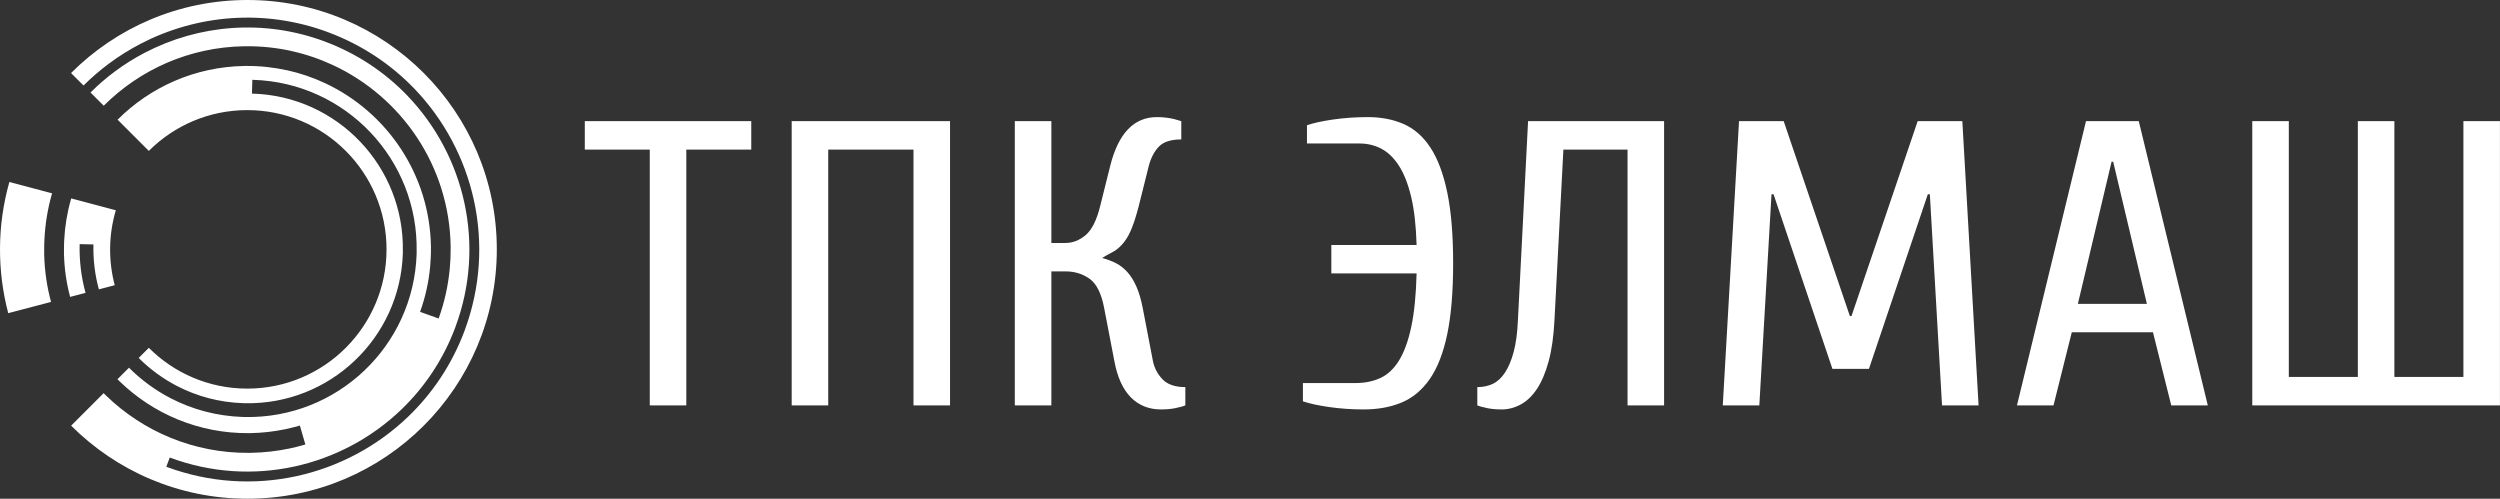 <?xml version="1.0" encoding="UTF-8"?> <svg xmlns="http://www.w3.org/2000/svg" viewBox="0 0 475.68 94.89" data-guides="{&quot;vertical&quot;:[],&quot;horizontal&quot;:[]}"><rect x="0" y="0" width="475.68" height="94.89" fill="#333333" stroke="none"/><path fill="#ffffff" stroke="none" fill-opacity="1" stroke-width="1" stroke-opacity="1" color="rgb(51, 51, 51)" fill-rule="evenodd" id="tSvg2fa5fbe947" title="Path 3" d="M111.271 23.053C121.829 23.053 132.387 23.053 142.945 23.053C142.945 24.856 142.945 26.659 142.945 28.462C138.825 28.462 134.705 28.462 130.585 28.462C130.585 44.685 130.585 60.909 130.585 77.132C128.267 77.132 125.949 77.132 123.632 77.132C123.632 60.909 123.632 44.685 123.632 28.462C119.511 28.462 115.391 28.462 111.271 28.462C111.271 26.659 111.271 24.856 111.271 23.053M180.765 23.053C180.765 41.08 180.765 59.106 180.765 77.132C178.448 77.132 176.13 77.132 173.812 77.132C173.812 60.909 173.812 44.685 173.812 28.462C168.405 28.462 162.997 28.462 157.589 28.462C157.589 44.685 157.589 60.909 157.589 77.132C155.271 77.132 152.953 77.132 150.636 77.132C150.636 59.106 150.636 41.08 150.636 23.053C160.679 23.053 170.722 23.053 180.765 23.053M209.701 49.089C210.68 49.346 211.568 49.681 212.367 50.093C213.165 50.505 213.886 51.071 214.53 51.792C215.173 52.513 215.74 53.428 216.229 54.535C216.718 55.643 217.118 56.994 217.427 58.591C218.07 61.939 218.714 65.286 219.358 68.634C219.615 69.973 220.221 71.145 221.173 72.149C222.126 73.153 223.581 73.656 225.538 73.656C225.538 74.814 225.538 75.973 225.538 77.132C225.178 77.287 224.74 77.415 224.225 77.518C223.298 77.776 222.191 77.904 220.903 77.904C218.585 77.904 216.667 77.132 215.147 75.587C213.628 74.042 212.585 71.724 212.019 68.634C211.375 65.286 210.731 61.939 210.087 58.591C209.572 55.861 208.658 54.02 207.345 53.067C206.032 52.114 204.499 51.638 202.748 51.638C201.847 51.638 200.946 51.638 200.044 51.638C200.044 60.136 200.044 68.634 200.044 77.132C197.727 77.132 195.409 77.132 193.091 77.132C193.091 59.106 193.091 41.08 193.091 23.053C195.409 23.053 197.727 23.053 200.044 23.053C200.044 30.779 200.044 38.505 200.044 46.23C200.946 46.23 201.847 46.23 202.748 46.23C204.087 46.23 205.349 45.741 206.534 44.763C207.719 43.784 208.645 41.956 209.315 39.277C209.959 36.702 210.603 34.127 211.246 31.552C212.792 25.372 215.753 22.281 220.13 22.281C220.8 22.281 221.418 22.32 221.984 22.397C222.551 22.474 223.04 22.564 223.452 22.668C223.967 22.822 224.405 22.951 224.766 23.053C224.766 24.212 224.766 25.372 224.766 26.53C222.809 26.53 221.392 26.981 220.517 27.882C219.641 28.783 218.997 30.007 218.585 31.552C217.942 34.127 217.298 36.702 216.654 39.277C216.242 40.874 215.817 42.226 215.379 43.333C214.942 44.441 214.439 45.355 213.873 46.076C213.306 46.797 212.688 47.363 212.019 47.775C211.349 48.187 210.577 48.522 209.701 49.089ZM253.315 46.616C258.723 46.616 264.131 46.616 269.539 46.616C269.434 42.96 269.088 39.895 268.496 37.423C267.904 34.951 267.118 32.968 266.139 31.475C265.161 29.981 264.041 28.912 262.779 28.269C261.517 27.625 260.165 27.303 258.723 27.303C255.375 27.303 252.028 27.303 248.68 27.303C248.68 26.144 248.68 24.985 248.68 23.826C249.864 23.415 251.512 23.053 253.624 22.745C255.736 22.436 257.951 22.281 260.268 22.281C262.792 22.281 265.058 22.719 267.066 23.595C269.075 24.47 270.775 25.964 272.165 28.075C273.556 30.187 274.625 33.032 275.371 36.612C276.118 40.192 276.491 44.685 276.491 50.093C276.491 55.501 276.118 59.995 275.371 63.574C274.625 67.153 273.517 69.999 272.05 72.11C270.582 74.222 268.792 75.716 266.68 76.591C264.568 77.467 262.174 77.904 259.495 77.904C257.178 77.904 254.963 77.75 252.852 77.441C250.74 77.132 249.092 76.772 247.908 76.36C247.908 75.201 247.908 74.042 247.908 72.883C251.255 72.883 254.603 72.883 257.951 72.883C259.702 72.883 261.272 72.561 262.663 71.918C264.054 71.273 265.238 70.153 266.217 68.557C267.195 66.96 267.967 64.823 268.534 62.145C269.101 59.466 269.435 56.093 269.539 52.024C264.131 52.024 258.723 52.024 253.315 52.024C253.315 50.221 253.315 48.419 253.315 46.616M285.728 77.904C284.44 77.904 283.333 77.776 282.406 77.518C281.891 77.415 281.453 77.287 281.092 77.132C281.092 75.973 281.092 74.814 281.092 73.656C282.174 73.656 283.153 73.449 284.028 73.037C284.904 72.626 285.676 71.918 286.346 70.913C287.015 69.909 287.569 68.596 288.007 66.973C288.445 65.351 288.715 63.329 288.818 60.909C289.462 48.29 290.106 35.672 290.75 23.053C299.376 23.053 308.003 23.053 316.63 23.053C316.63 41.08 316.63 59.106 316.63 77.132C314.312 77.132 311.995 77.132 309.677 77.132C309.677 60.909 309.677 44.685 309.677 28.462C305.608 28.462 301.539 28.462 297.47 28.462C296.904 39.278 296.338 50.093 295.771 60.909C295.617 63.999 295.243 66.625 294.651 68.789C294.058 70.951 293.312 72.703 292.41 74.042C291.509 75.381 290.479 76.36 289.32 76.977C288.161 77.596 286.964 77.904 285.728 77.904ZM348.656 70.179C344.922 59.106 341.188 48.033 337.454 36.96C337.325 36.96 337.196 36.96 337.068 36.96C336.295 50.351 335.523 63.741 334.75 77.132C332.433 77.132 330.115 77.132 327.797 77.132C328.827 59.106 329.857 41.08 330.887 23.053C333.72 23.053 336.553 23.053 339.385 23.053C343.583 35.414 347.78 47.775 351.978 60.136C352.081 60.136 352.184 60.136 352.287 60.136C356.484 47.775 360.682 35.414 364.879 23.053C367.712 23.053 370.545 23.053 373.377 23.053C374.407 41.08 375.438 59.106 376.467 77.132C374.15 77.132 371.832 77.132 369.515 77.132C368.742 63.741 367.969 50.351 367.197 36.96C367.068 36.96 366.939 36.96 366.811 36.96C363.077 48.033 359.343 59.106 355.609 70.179C353.291 70.179 350.974 70.179 348.656 70.179M394.201 63.226C393.043 67.862 391.884 72.497 390.725 77.132C388.407 77.132 386.09 77.132 383.772 77.132C388.15 59.106 392.527 41.08 396.905 23.053C400.253 23.053 403.601 23.053 406.948 23.053C411.326 41.08 415.704 59.106 420.082 77.132C417.764 77.132 415.446 77.132 413.129 77.132C411.97 72.497 410.811 67.862 409.652 63.226C404.502 63.226 399.352 63.226 394.201 63.226M402.081 30.779C401.978 30.779 401.875 30.779 401.772 30.779C399.635 39.792 397.498 48.805 395.36 57.819C399.738 57.819 404.116 57.819 408.493 57.819C406.356 48.805 404.219 39.792 402.081 30.779M455.584 71.724C459.962 71.724 464.34 71.724 468.718 71.724C468.718 55.501 468.718 39.277 468.718 23.053C471.035 23.053 473.353 23.053 475.671 23.053C475.671 41.08 475.671 59.106 475.671 77.132C459.962 77.132 444.254 77.132 428.545 77.132C428.545 59.106 428.545 41.08 428.545 23.053C430.863 23.053 433.18 23.053 435.498 23.053C435.498 39.277 435.498 55.501 435.498 71.724C439.876 71.724 444.253 71.724 448.631 71.724C448.631 55.501 448.631 39.277 448.631 23.053C450.949 23.053 453.267 23.053 455.584 23.053C455.584 39.277 455.584 55.501 455.584 71.724"></path><path fill="#ffffff" stroke="none" fill-opacity="1" stroke-width="1" stroke-opacity="1" color="rgb(51, 51, 51)" id="tSvge9a3affc06" title="Path 4" d="M47.084 0.001C73.283 0.001 94.529 21.247 94.529 47.446C94.529 73.645 73.283 94.891 47.084 94.891C33.985 94.891 22.124 89.579 13.537 80.992C15.598 78.931 17.659 76.87 19.719 74.809C19.873 74.963 20.026 75.118 20.183 75.27C27.229 82.094 36.858 86.255 47.422 86.166C47.422 86.166 47.422 86.166 47.422 86.166C47.516 86.164 47.609 86.162 47.703 86.161C47.703 86.161 47.703 86.161 47.703 86.161C50.223 86.12 52.678 85.84 55.042 85.346C55.53 85.244 56.002 85.137 56.453 85.024C56.852 84.926 57.319 84.798 57.844 84.646C57.844 84.646 57.844 84.646 57.844 84.646C57.929 84.621 58.014 84.597 58.099 84.572C57.752 83.37 57.404 82.169 57.056 80.968C56.971 80.993 56.886 81.017 56.801 81.042C56.801 81.043 56.801 81.044 56.801 81.044C56.452 81.145 56.037 81.256 55.549 81.376C55.113 81.485 54.686 81.583 54.27 81.669C52.118 82.119 49.899 82.374 47.637 82.411C47.546 82.412 47.455 82.414 47.364 82.415C37.83 82.495 29.14 78.737 22.779 72.578C22.636 72.439 22.494 72.297 22.352 72.155C23.082 71.426 23.811 70.696 24.541 69.967C26.863 72.286 29.536 74.255 32.483 75.779C34.539 76.844 36.737 77.696 39.043 78.301C41.338 78.903 43.74 79.258 46.218 79.335C46.277 79.337 46.335 79.339 46.394 79.341C46.394 79.341 46.394 79.341 46.394 79.341C46.454 79.342 46.513 79.344 46.573 79.345C55.357 79.519 63.399 76.141 69.308 70.525C75.219 64.91 79.003 57.051 79.274 48.265C79.274 48.206 79.274 48.146 79.274 48.087C79.274 48.083 79.274 48.08 79.274 48.077C79.274 48.018 79.274 47.959 79.274 47.9C79.451 39.112 76.07 31.07 70.452 25.159C64.835 19.249 56.974 15.464 48.189 15.191C48.13 15.189 48.071 15.188 48.012 15.186C47.988 16.061 47.964 16.936 47.94 17.811C47.999 17.813 48.058 17.815 48.117 17.816C56.173 18.066 63.388 21.543 68.547 26.971C73.707 32.399 76.811 39.783 76.65 47.849C76.65 47.904 76.65 47.959 76.65 48.015C76.65 48.074 76.65 48.134 76.65 48.193C76.4 56.25 72.925 63.463 67.497 68.62C62.07 73.778 54.687 76.88 46.624 76.721C46.568 76.719 46.512 76.717 46.455 76.716C46.397 76.714 46.338 76.713 46.279 76.711C44.011 76.641 41.804 76.313 39.692 75.759C37.59 75.208 35.575 74.425 33.676 73.443C30.973 72.043 28.52 70.236 26.389 68.109C27.031 67.466 27.674 66.823 28.317 66.18C33.112 70.975 39.736 73.942 47.052 73.942C61.683 73.942 73.547 62.077 73.547 47.447C73.547 32.816 61.683 20.951 47.052 20.951C39.736 20.951 33.113 23.917 28.318 28.712C26.337 26.731 24.357 24.75 22.376 22.77C28.565 16.585 37.067 12.704 46.503 12.552C46.594 12.551 46.686 12.551 46.777 12.55C49.447 12.527 52.072 12.813 54.613 13.373C54.614 13.37 54.614 13.368 54.615 13.365C57.138 13.922 59.561 14.752 61.848 15.822C73.566 21.306 81.772 33.117 81.995 46.921C81.995 47.012 81.995 47.103 81.995 47.194C81.995 47.776 81.995 48.377 81.962 48.994C81.937 49.605 81.895 50.201 81.841 50.777C81.841 50.78 81.841 50.782 81.841 50.785C81.562 53.754 80.909 56.623 79.931 59.337C81.107 59.759 82.284 60.181 83.461 60.603C84.543 57.602 85.266 54.424 85.575 51.131C85.575 51.131 85.576 51.131 85.576 51.131C85.638 50.464 85.683 49.805 85.712 49.156C85.74 48.516 85.75 47.848 85.745 47.158C85.745 47.156 85.745 47.153 85.745 47.151C85.745 47.057 85.745 46.963 85.745 46.87C85.745 46.867 85.745 46.865 85.745 46.862C85.499 31.575 76.413 18.497 63.437 12.425C60.902 11.239 58.217 10.319 55.422 9.703C55.422 9.7 55.422 9.698 55.422 9.695C52.647 9.084 49.739 8.773 46.74 8.798C46.74 8.798 46.74 8.798 46.74 8.798C46.646 8.799 46.552 8.8 46.458 8.801C46.458 8.801 46.458 8.801 46.458 8.801C36.007 8.969 26.591 13.267 19.738 20.116C18.899 19.278 18.06 18.439 17.222 17.6C18.672 16.152 20.216 14.819 21.843 13.61C23.654 12.262 25.567 11.064 27.556 10.027C27.557 10.027 27.557 10.028 27.558 10.029C37.801 4.691 50.183 3.551 61.848 7.913C61.848 7.915 61.848 7.916 61.848 7.918C64.903 9.06 67.751 10.52 70.368 12.247C72.982 13.973 75.362 15.966 77.484 18.17C88.397 29.515 92.506 46.534 86.637 62.26C86.637 62.264 86.637 62.269 86.637 62.273C85.496 65.325 84.034 68.174 82.308 70.789C80.582 73.403 78.59 75.782 76.387 77.903C65.045 88.813 48.031 92.924 32.298 87.057C32.08 87.642 31.861 88.228 31.643 88.814C48.074 94.942 65.844 90.649 77.688 79.256C79.992 77.038 82.075 74.551 83.874 71.825C85.674 69.099 87.2 66.123 88.395 62.928C88.395 62.924 88.395 62.92 88.395 62.915C94.524 46.491 90.233 28.717 78.837 16.869C76.618 14.564 74.131 12.482 71.404 10.681C68.676 8.88 65.701 7.355 62.503 6.16C62.503 6.159 62.503 6.157 62.503 6.155C50.316 1.598 37.385 2.788 26.69 8.36C26.69 8.361 26.69 8.362 26.69 8.363C24.609 9.448 22.611 10.699 20.725 12.102C19.02 13.369 17.405 14.761 15.893 16.271C15.101 15.48 14.31 14.688 13.519 13.897C22.106 5.311 33.966 0 47.084 0.001ZM22.039 40.008C20.64 44.723 20.616 49.657 21.828 54.264C20.823 54.528 19.819 54.792 18.815 55.056C18.07 52.34 17.705 49.471 17.78 46.51C16.905 46.49 16.03 46.469 15.155 46.449C15.073 49.661 15.468 52.776 16.273 55.724C15.296 55.981 14.319 56.237 13.342 56.494C12.644 53.875 12.24 51.136 12.173 48.31C12.173 48.221 12.173 48.133 12.173 48.044C12.173 47.953 12.173 47.862 12.173 47.771C12.149 45.081 12.434 42.456 12.99 39.935C12.99 39.935 12.99 39.935 12.99 39.935C13.153 39.197 13.34 38.468 13.547 37.751C16.377 38.503 19.208 39.256 22.039 40.008M9.711 57.448C6.996 58.161 4.281 58.874 1.566 59.587C-0.553 51.52 -0.559 42.898 1.784 34.625C4.492 35.345 7.2 36.065 9.907 36.785C9.684 37.557 9.484 38.338 9.311 39.126C9.311 39.126 9.311 39.127 9.311 39.127C8.695 41.92 8.382 44.829 8.407 47.808C8.407 47.81 8.407 47.813 8.407 47.815C8.407 47.909 8.407 48.003 8.407 48.096C8.407 48.099 8.407 48.101 8.407 48.104C8.407 48.197 8.407 48.291 8.407 48.385C8.407 48.39 8.407 48.395 8.407 48.4C8.481 51.524 8.926 54.553 9.711 57.448Z"></path><defs></defs></svg> 